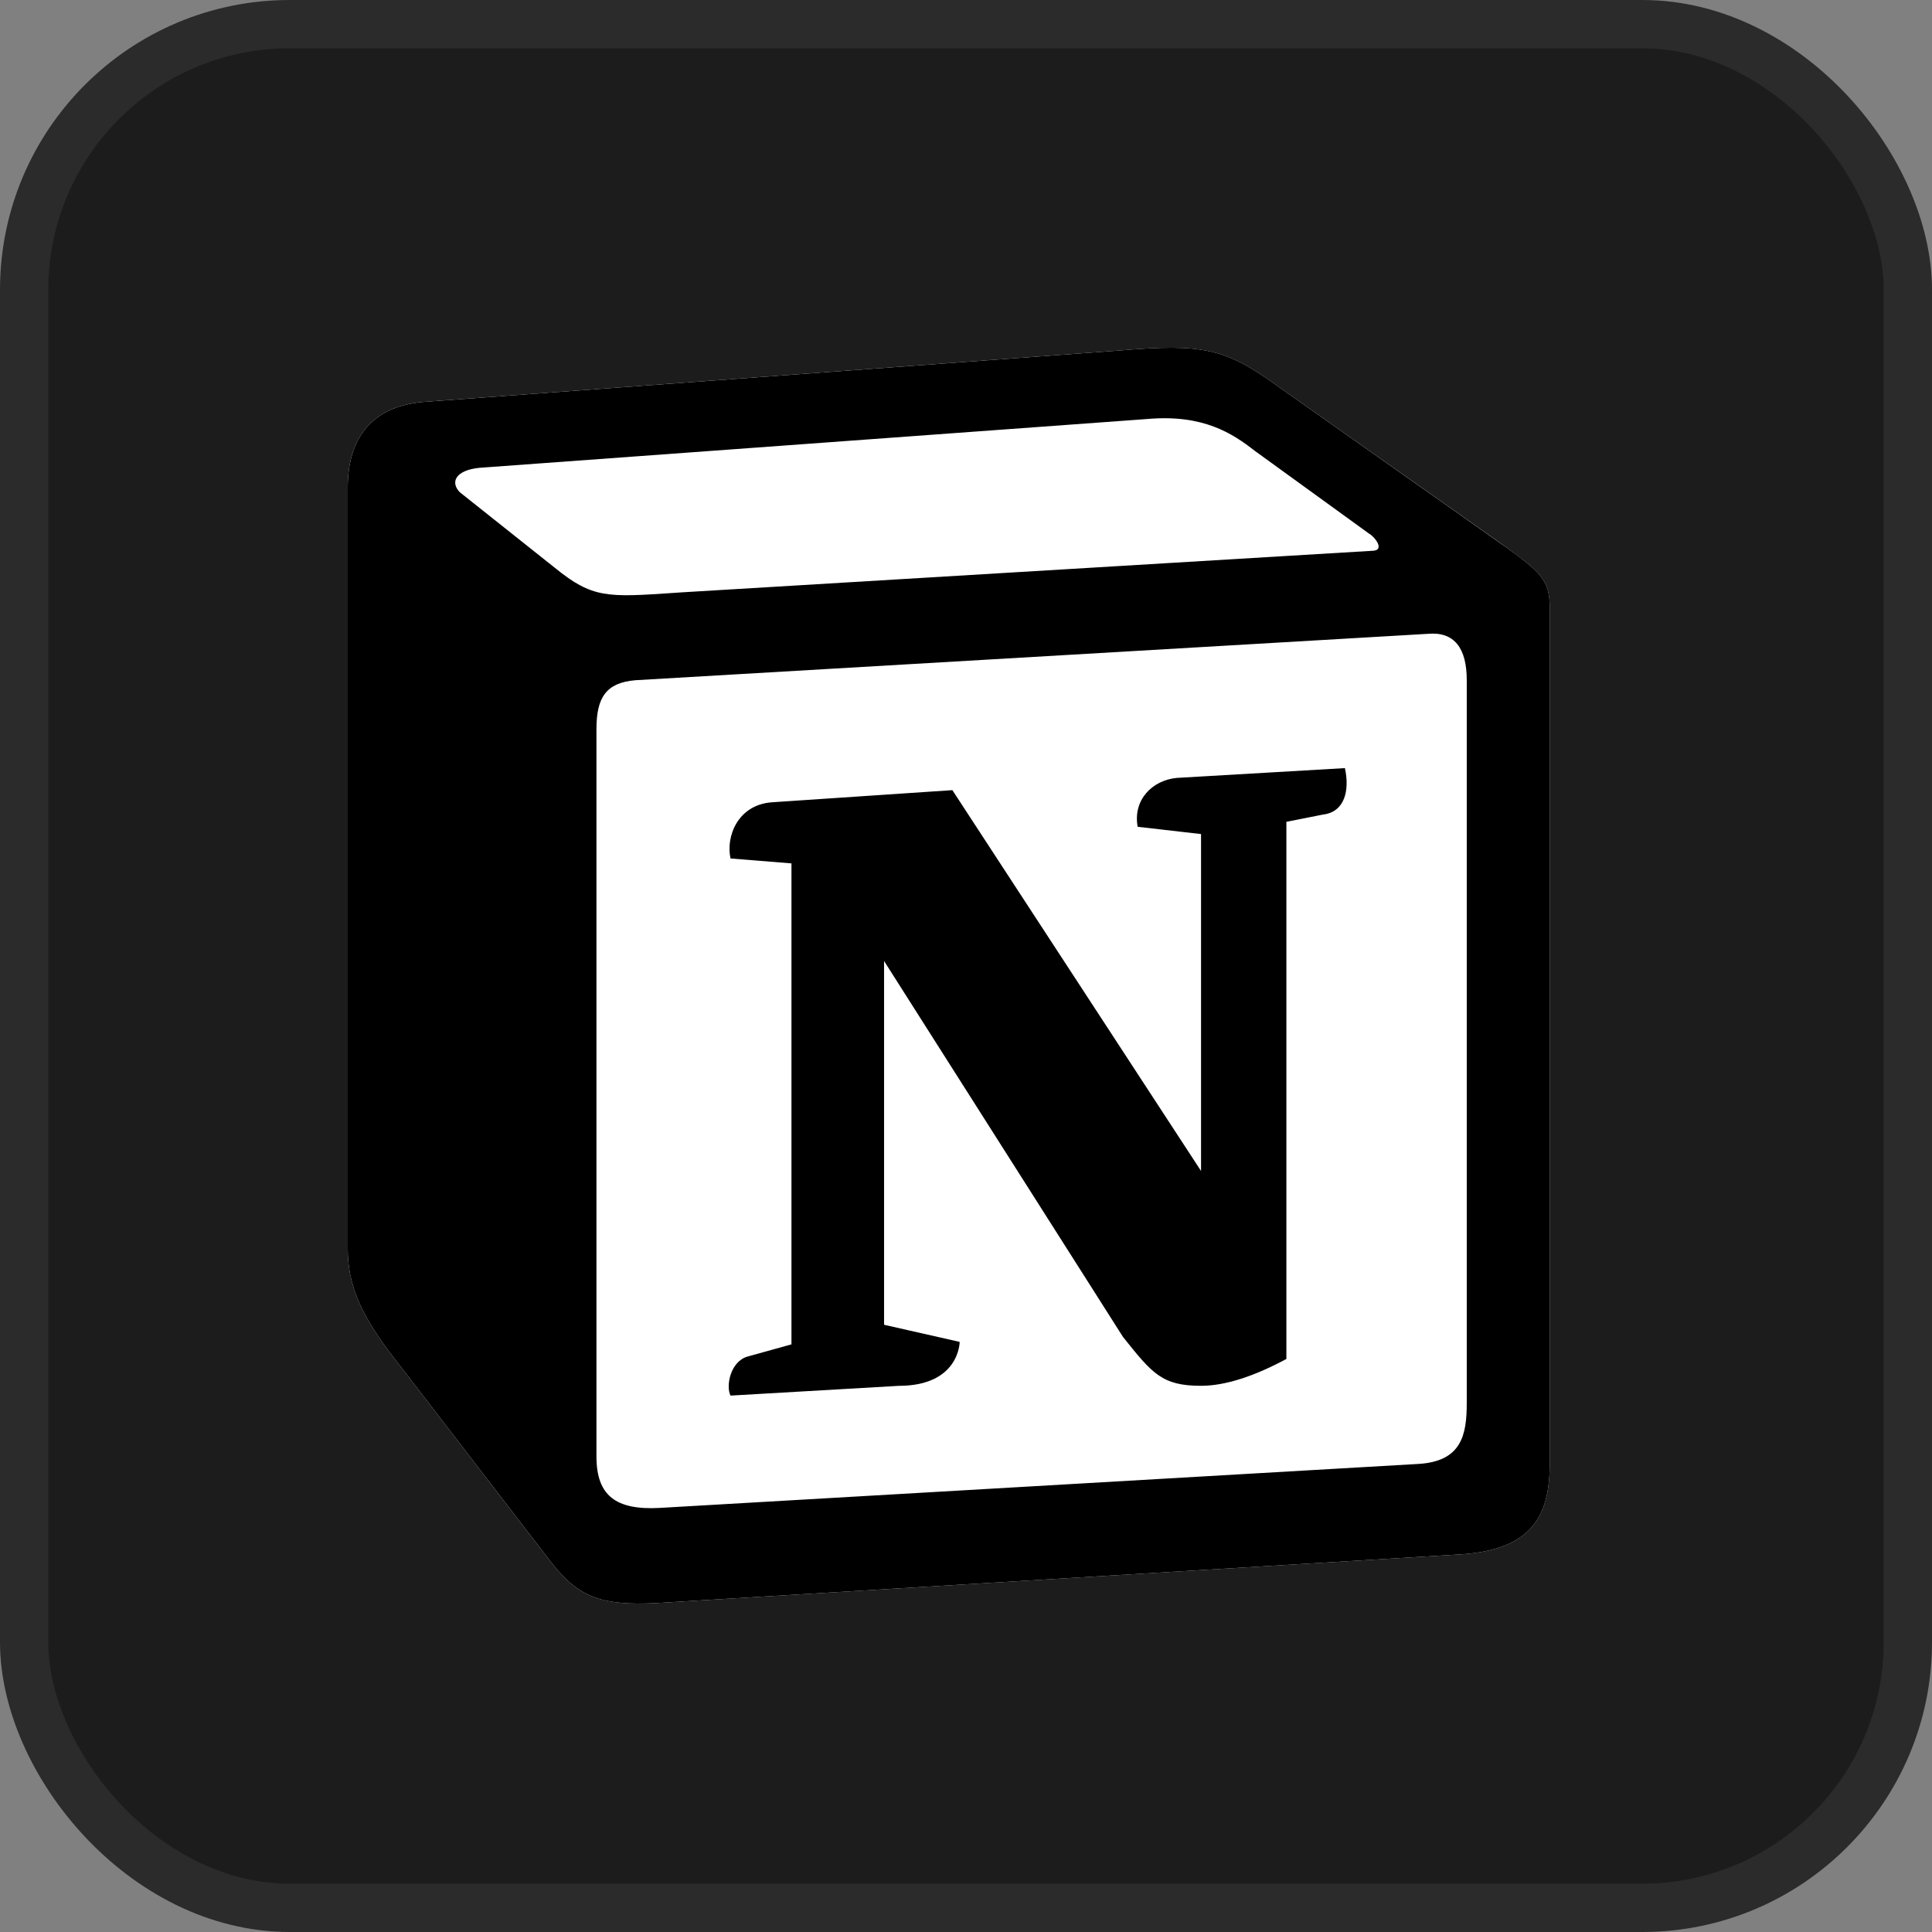 <svg width="100" height="100" viewBox="0 0 100 100" fill="none" xmlns="http://www.w3.org/2000/svg">
<rect x="0" y="0" width="100" height="100" fill="#808080" stroke="none"/>
<rect x="1.25" y="1.25" width="97.5" height="97.5" rx="13.75" fill="#1C1C1C"/>
<g clip-path="url(#clip0_173_161)">
<path d="M21.911 20.803L57.877 18.147C62.295 17.768 63.43 18.023 66.209 20.043L77.689 28.131C79.583 29.522 80.213 29.901 80.213 31.415V75.773C80.213 78.553 79.204 80.198 75.67 80.449L33.904 82.978C31.252 83.104 29.989 82.725 28.599 80.955L20.145 69.961C18.628 67.938 18 66.423 18 64.652V25.223C18 22.95 19.009 21.055 21.911 20.803Z" fill="white"/>
<path fill-rule="evenodd" clip-rule="evenodd" d="M57.877 18.148L21.911 20.804C19.009 21.055 18 22.951 18 25.223V64.652C18 66.422 18.628 67.937 20.145 69.961L28.599 80.954C29.989 82.724 31.252 83.104 33.904 82.978L75.671 80.449C79.202 80.198 80.214 78.553 80.214 75.774V31.416C80.214 29.98 79.647 29.565 77.976 28.34L66.209 20.043C63.431 18.023 62.295 17.768 57.877 18.147V18.148ZM34.848 30.69C31.437 30.919 30.664 30.971 28.727 29.396L23.802 25.48C23.302 24.973 23.554 24.34 24.815 24.214L59.39 21.687C62.294 21.434 63.806 22.446 64.941 23.33L70.871 27.627C71.124 27.755 71.755 28.511 70.996 28.511L35.29 30.66L34.848 30.69ZM30.872 75.395V37.739C30.872 36.094 31.377 35.336 32.889 35.208L73.9 32.807C75.291 32.681 75.919 33.566 75.919 35.207V72.613C75.919 74.257 75.666 75.648 73.396 75.774L34.151 78.049C31.88 78.174 30.873 77.418 30.873 75.395H30.872ZM69.612 39.757C69.864 40.895 69.612 42.032 68.474 42.162L66.583 42.538V70.34C64.94 71.224 63.428 71.729 62.165 71.729C60.145 71.729 59.641 71.097 58.128 69.202L45.759 49.741V68.57L49.672 69.456C49.672 69.456 49.672 71.731 46.515 71.731L37.811 72.236C37.558 71.729 37.811 70.466 38.693 70.215L40.966 69.584V44.689L37.812 44.434C37.559 43.296 38.189 41.654 39.957 41.526L49.295 40.898L62.166 60.61V43.171L58.885 42.794C58.632 41.401 59.641 40.389 60.902 40.265L69.612 39.757Z" fill="black"/>
</g>
<rect x="1.25" y="1.25" width="97.5" height="97.5" rx="13.75" stroke="#2B2B2B" stroke-width="2.5"/>
<defs>
<clipPath id="clip0_173_161">
<rect width="65" height="65" fill="white" transform="translate(18 18)"/>
</clipPath>
</defs>
</svg>
